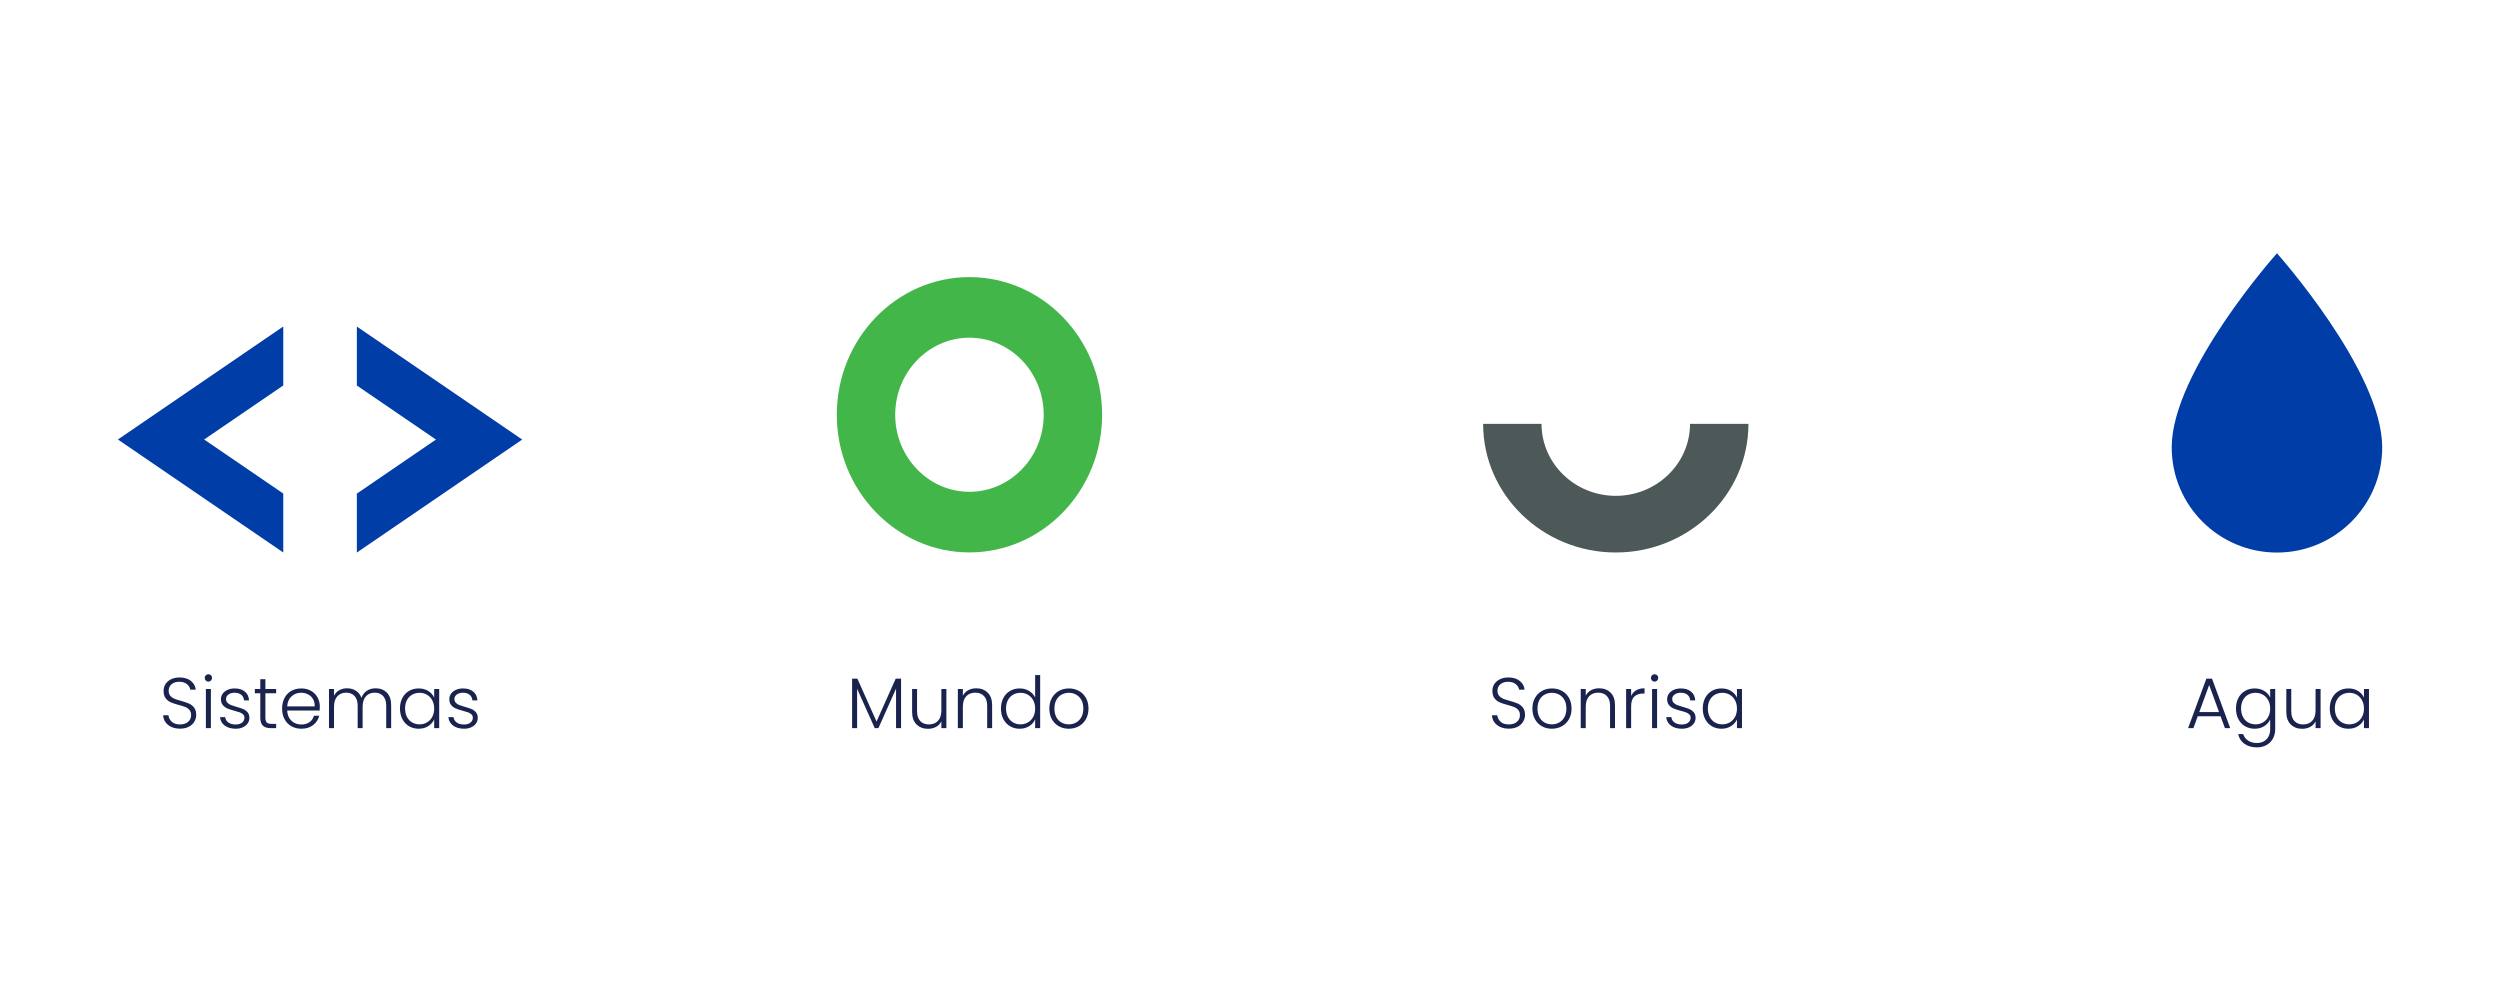 <?xml version="1.0" encoding="UTF-8" standalone="no"?>
<!DOCTYPE svg PUBLIC "-//W3C//DTD SVG 1.1//EN" "http://www.w3.org/Graphics/SVG/1.1/DTD/svg11.dtd">
<svg width="100%" height="100%" viewBox="0 0 1000 400" version="1.1" xmlns="http://www.w3.org/2000/svg" xmlns:xlink="http://www.w3.org/1999/xlink" xml:space="preserve" xmlns:serif="http://www.serif.com/" style="fill-rule:evenodd;clip-rule:evenodd;stroke-linejoin:round;stroke-miterlimit:2;">
    <g transform="matrix(0.717,0,0,0.717,-227.119,-196.81)">
        <path d="M417.221,680.995C415.381,680.995 413.761,680.675 412.361,680.035C410.961,679.395 409.861,678.502 409.061,677.355C408.261,676.208 407.834,674.928 407.781,673.515L410.741,673.515C410.874,674.875 411.474,676.068 412.541,677.095C413.608,678.122 415.168,678.635 417.221,678.635C419.114,678.635 420.614,678.148 421.721,677.175C422.828,676.202 423.381,674.968 423.381,673.475C423.381,672.275 423.074,671.308 422.461,670.575C421.848,669.842 421.088,669.295 420.181,668.935C419.274,668.575 418.021,668.182 416.421,667.755C414.554,667.248 413.074,666.755 411.981,666.275C410.888,665.795 409.954,665.048 409.181,664.035C408.408,663.022 408.021,661.648 408.021,659.915C408.021,658.475 408.394,657.188 409.141,656.055C409.888,654.922 410.941,654.035 412.301,653.395C413.661,652.755 415.221,652.435 416.981,652.435C419.568,652.435 421.654,653.068 423.241,654.335C424.828,655.602 425.741,657.235 425.981,659.235L422.941,659.235C422.754,658.088 422.128,657.068 421.061,656.175C419.994,655.282 418.554,654.835 416.741,654.835C415.061,654.835 413.661,655.282 412.541,656.175C411.421,657.068 410.861,658.288 410.861,659.835C410.861,661.008 411.168,661.955 411.781,662.675C412.394,663.395 413.161,663.942 414.081,664.315C415.001,664.688 416.248,665.088 417.821,665.515C419.634,666.022 421.101,666.522 422.221,667.015C423.341,667.508 424.288,668.262 425.061,669.275C425.834,670.288 426.221,671.648 426.221,673.355C426.221,674.662 425.874,675.902 425.181,677.075C424.488,678.248 423.461,679.195 422.101,679.915C420.741,680.635 419.114,680.995 417.221,680.995ZM433.021,654.755C432.461,654.755 431.981,654.555 431.581,654.155C431.181,653.755 430.981,653.262 430.981,652.675C430.981,652.088 431.181,651.602 431.581,651.215C431.981,650.828 432.461,650.635 433.021,650.635C433.581,650.635 434.061,650.828 434.461,651.215C434.861,651.602 435.061,652.088 435.061,652.675C435.061,653.262 434.861,653.755 434.461,654.155C434.061,654.555 433.581,654.755 433.021,654.755ZM434.421,658.875L434.421,680.715L431.621,680.715L431.621,658.875L434.421,658.875ZM448.301,681.035C445.794,681.035 443.748,680.455 442.161,679.295C440.574,678.135 439.688,676.555 439.501,674.555L442.381,674.555C442.514,675.782 443.094,676.775 444.121,677.535C445.148,678.295 446.528,678.675 448.261,678.675C449.781,678.675 450.974,678.315 451.841,677.595C452.708,676.875 453.141,675.982 453.141,674.915C453.141,674.168 452.901,673.555 452.421,673.075C451.941,672.595 451.334,672.215 450.601,671.935C449.868,671.655 448.874,671.355 447.621,671.035C445.994,670.608 444.674,670.182 443.661,669.755C442.648,669.328 441.788,668.695 441.081,667.855C440.374,667.015 440.021,665.888 440.021,664.475C440.021,663.408 440.341,662.422 440.981,661.515C441.621,660.608 442.528,659.888 443.701,659.355C444.874,658.822 446.208,658.555 447.701,658.555C450.048,658.555 451.941,659.148 453.381,660.335C454.821,661.522 455.594,663.155 455.701,665.235L452.901,665.235C452.821,663.955 452.321,662.922 451.401,662.135C450.481,661.348 449.221,660.955 447.621,660.955C446.208,660.955 445.061,661.288 444.181,661.955C443.301,662.622 442.861,663.448 442.861,664.435C442.861,665.288 443.121,665.988 443.641,666.535C444.161,667.082 444.808,667.508 445.581,667.815C446.354,668.122 447.394,668.462 448.701,668.835C450.274,669.262 451.528,669.675 452.461,670.075C453.394,670.475 454.194,671.062 454.861,671.835C455.528,672.608 455.874,673.635 455.901,674.915C455.901,676.088 455.581,677.135 454.941,678.055C454.301,678.975 453.408,679.702 452.261,680.235C451.114,680.768 449.794,681.035 448.301,681.035ZM464.821,661.235L464.821,674.795C464.821,676.128 465.074,677.048 465.581,677.555C466.088,678.062 466.981,678.315 468.261,678.315L470.821,678.315L470.821,680.715L467.821,680.715C465.848,680.715 464.381,680.255 463.421,679.335C462.461,678.415 461.981,676.902 461.981,674.795L461.981,661.235L458.941,661.235L458.941,658.875L461.981,658.875L461.981,653.395L464.821,653.395L464.821,658.875L470.821,658.875L470.821,661.235L464.821,661.235ZM495.181,668.675C495.181,669.635 495.154,670.368 495.101,670.875L476.981,670.875C477.061,672.528 477.461,673.942 478.181,675.115C478.901,676.288 479.848,677.175 481.021,677.775C482.194,678.375 483.474,678.675 484.861,678.675C486.674,678.675 488.201,678.235 489.441,677.355C490.681,676.475 491.501,675.288 491.901,673.795L494.861,673.795C494.328,675.928 493.188,677.668 491.441,679.015C489.694,680.362 487.501,681.035 484.861,681.035C482.808,681.035 480.968,680.575 479.341,679.655C477.714,678.735 476.441,677.428 475.521,675.735C474.601,674.042 474.141,672.062 474.141,669.795C474.141,667.528 474.594,665.542 475.501,663.835C476.408,662.128 477.674,660.822 479.301,659.915C480.928,659.008 482.781,658.555 484.861,658.555C486.941,658.555 488.761,659.008 490.321,659.915C491.881,660.822 493.081,662.042 493.921,663.575C494.761,665.108 495.181,666.808 495.181,668.675ZM492.341,668.595C492.368,666.968 492.041,665.582 491.361,664.435C490.681,663.288 489.754,662.422 488.581,661.835C487.408,661.248 486.128,660.955 484.741,660.955C482.661,660.955 480.888,661.622 479.421,662.955C477.954,664.288 477.141,666.168 476.981,668.595L492.341,668.595ZM526.301,658.475C528.861,658.475 530.948,659.282 532.561,660.895C534.174,662.508 534.981,664.848 534.981,667.915L534.981,680.715L532.221,680.715L532.221,668.235C532.221,665.862 531.648,664.048 530.501,662.795C529.354,661.542 527.794,660.915 525.821,660.915C523.768,660.915 522.128,661.595 520.901,662.955C519.674,664.315 519.061,666.288 519.061,668.875L519.061,680.715L516.301,680.715L516.301,668.235C516.301,665.862 515.728,664.048 514.581,662.795C513.434,661.542 511.861,660.915 509.861,660.915C507.808,660.915 506.168,661.595 504.941,662.955C503.714,664.315 503.101,666.288 503.101,668.875L503.101,680.715L500.301,680.715L500.301,658.875L503.101,658.875L503.101,662.635C503.794,661.275 504.781,660.242 506.061,659.535C507.341,658.828 508.768,658.475 510.341,658.475C512.234,658.475 513.894,658.928 515.321,659.835C516.748,660.742 517.781,662.075 518.421,663.835C519.008,662.102 520.014,660.775 521.441,659.855C522.868,658.935 524.488,658.475 526.301,658.475ZM539.901,669.755C539.901,667.515 540.348,665.548 541.241,663.855C542.134,662.162 543.374,660.855 544.961,659.935C546.548,659.015 548.341,658.555 550.341,658.555C552.421,658.555 554.214,659.035 555.721,659.995C557.228,660.955 558.314,662.182 558.981,663.675L558.981,658.875L561.781,658.875L561.781,680.715L558.981,680.715L558.981,675.875C558.288,677.368 557.188,678.602 555.681,679.575C554.174,680.548 552.381,681.035 550.301,681.035C548.328,681.035 546.548,680.568 544.961,679.635C543.374,678.702 542.134,677.382 541.241,675.675C540.348,673.968 539.901,671.995 539.901,669.755ZM558.981,669.795C558.981,668.035 558.621,666.488 557.901,665.155C557.181,663.822 556.201,662.795 554.961,662.075C553.721,661.355 552.354,660.995 550.861,660.995C549.314,660.995 547.928,661.342 546.701,662.035C545.474,662.728 544.508,663.735 543.801,665.055C543.094,666.375 542.741,667.942 542.741,669.755C542.741,671.542 543.094,673.108 543.801,674.455C544.508,675.802 545.474,676.828 546.701,677.535C547.928,678.242 549.314,678.595 550.861,678.595C552.354,678.595 553.721,678.235 554.961,677.515C556.201,676.795 557.181,675.768 557.901,674.435C558.621,673.102 558.981,671.555 558.981,669.795ZM575.701,681.035C573.194,681.035 571.148,680.455 569.561,679.295C567.974,678.135 567.088,676.555 566.901,674.555L569.781,674.555C569.914,675.782 570.494,676.775 571.521,677.535C572.548,678.295 573.928,678.675 575.661,678.675C577.181,678.675 578.374,678.315 579.241,677.595C580.108,676.875 580.541,675.982 580.541,674.915C580.541,674.168 580.301,673.555 579.821,673.075C579.341,672.595 578.734,672.215 578.001,671.935C577.268,671.655 576.274,671.355 575.021,671.035C573.394,670.608 572.074,670.182 571.061,669.755C570.048,669.328 569.188,668.695 568.481,667.855C567.774,667.015 567.421,665.888 567.421,664.475C567.421,663.408 567.741,662.422 568.381,661.515C569.021,660.608 569.928,659.888 571.101,659.355C572.274,658.822 573.608,658.555 575.101,658.555C577.448,658.555 579.341,659.148 580.781,660.335C582.221,661.522 582.994,663.155 583.101,665.235L580.301,665.235C580.221,663.955 579.721,662.922 578.801,662.135C577.881,661.348 576.621,660.955 575.021,660.955C573.608,660.955 572.461,661.288 571.581,661.955C570.701,662.622 570.261,663.448 570.261,664.435C570.261,665.288 570.521,665.988 571.041,666.535C571.561,667.082 572.208,667.508 572.981,667.815C573.754,668.122 574.794,668.462 576.101,668.835C577.674,669.262 578.928,669.675 579.861,670.075C580.794,670.475 581.594,671.062 582.261,671.835C582.928,672.608 583.274,673.635 583.301,674.915C583.301,676.088 582.981,677.135 582.341,678.055C581.701,678.975 580.808,679.702 579.661,680.235C578.514,680.768 577.194,681.035 575.701,681.035Z" style="fill:rgb(25,35,77);"/>
    </g>
    <g transform="matrix(0.717,0,0,0.717,-227.119,-196.81)">
        <path d="M819.449,653.115L819.449,680.715L816.649,680.715L816.649,658.675L806.809,680.715L804.769,680.715L794.929,658.755L794.929,680.715L792.129,680.715L792.129,653.115L795.089,653.115L805.769,677.035L816.449,653.115L819.449,653.115ZM844.729,658.875L844.729,680.715L841.929,680.715L841.929,676.875C841.289,678.235 840.303,679.275 838.969,679.995C837.636,680.715 836.143,681.075 834.489,681.075C831.876,681.075 829.743,680.268 828.089,678.655C826.436,677.042 825.609,674.702 825.609,671.635L825.609,658.875L828.369,658.875L828.369,671.315C828.369,673.688 828.963,675.502 830.149,676.755C831.336,678.008 832.956,678.635 835.009,678.635C837.116,678.635 838.796,677.968 840.049,676.635C841.303,675.302 841.929,673.342 841.929,670.755L841.929,658.875L844.729,658.875ZM861.369,658.475C863.983,658.475 866.116,659.282 867.769,660.895C869.423,662.508 870.249,664.848 870.249,667.915L870.249,680.715L867.489,680.715L867.489,668.235C867.489,665.862 866.896,664.048 865.709,662.795C864.523,661.542 862.903,660.915 860.849,660.915C858.743,660.915 857.063,661.582 855.809,662.915C854.556,664.248 853.929,666.208 853.929,668.795L853.929,680.715L851.129,680.715L851.129,658.875L853.929,658.875L853.929,662.595C854.623,661.262 855.623,660.242 856.929,659.535C858.236,658.828 859.716,658.475 861.369,658.475ZM875.169,669.755C875.169,667.515 875.623,665.548 876.529,663.855C877.436,662.162 878.683,660.855 880.269,659.935C881.856,659.015 883.649,658.555 885.649,658.555C887.569,658.555 889.303,659.022 890.849,659.955C892.396,660.888 893.529,662.102 894.249,663.595L894.249,651.115L897.049,651.115L897.049,680.715L894.249,680.715L894.249,675.835C893.583,677.355 892.489,678.602 890.969,679.575C889.449,680.548 887.663,681.035 885.609,681.035C883.609,681.035 881.816,680.568 880.229,679.635C878.643,678.702 877.403,677.382 876.509,675.675C875.616,673.968 875.169,671.995 875.169,669.755ZM894.249,669.795C894.249,668.035 893.889,666.488 893.169,665.155C892.449,663.822 891.469,662.795 890.229,662.075C888.989,661.355 887.623,660.995 886.129,660.995C884.583,660.995 883.196,661.342 881.969,662.035C880.743,662.728 879.776,663.735 879.069,665.055C878.363,666.375 878.009,667.942 878.009,669.755C878.009,671.542 878.363,673.108 879.069,674.455C879.776,675.802 880.743,676.828 881.969,677.535C883.196,678.242 884.583,678.595 886.129,678.595C887.623,678.595 888.989,678.235 890.229,677.515C891.469,676.795 892.449,675.768 893.169,674.435C893.889,673.102 894.249,671.555 894.249,669.795ZM913.009,681.035C910.956,681.035 909.109,680.575 907.469,679.655C905.829,678.735 904.536,677.428 903.589,675.735C902.643,674.042 902.169,672.062 902.169,669.795C902.169,667.528 902.649,665.548 903.609,663.855C904.569,662.162 905.876,660.855 907.529,659.935C909.183,659.015 911.036,658.555 913.089,658.555C915.143,658.555 917.003,659.015 918.669,659.935C920.336,660.855 921.643,662.162 922.589,663.855C923.536,665.548 924.009,667.528 924.009,669.795C924.009,672.035 923.529,674.008 922.569,675.715C921.609,677.422 920.289,678.735 918.609,679.655C916.929,680.575 915.063,681.035 913.009,681.035ZM913.009,678.595C914.449,678.595 915.783,678.268 917.009,677.615C918.236,676.962 919.229,675.975 919.989,674.655C920.749,673.335 921.129,671.715 921.129,669.795C921.129,667.875 920.756,666.255 920.009,664.935C919.263,663.615 918.276,662.628 917.049,661.975C915.823,661.322 914.489,660.995 913.049,660.995C911.609,660.995 910.276,661.322 909.049,661.975C907.823,662.628 906.843,663.615 906.109,664.935C905.376,666.255 905.009,667.875 905.009,669.795C905.009,671.715 905.376,673.335 906.109,674.655C906.843,675.975 907.816,676.962 909.029,677.615C910.243,678.268 911.569,678.595 913.009,678.595Z" style="fill:rgb(25,35,77);"/>
    </g>
    <g transform="matrix(0.717,0,0,0.717,-227.119,-196.81)">
        <path d="M1158.54,680.995C1156.7,680.995 1155.08,680.675 1153.68,680.035C1152.28,679.395 1151.18,678.502 1150.38,677.355C1149.58,676.208 1149.15,674.928 1149.1,673.515L1152.06,673.515C1152.19,674.875 1152.79,676.068 1153.86,677.095C1154.93,678.122 1156.49,678.635 1158.54,678.635C1160.43,678.635 1161.93,678.148 1163.04,677.175C1164.15,676.202 1164.7,674.968 1164.7,673.475C1164.7,672.275 1164.39,671.308 1163.78,670.575C1163.17,669.842 1162.41,669.295 1161.5,668.935C1160.59,668.575 1159.34,668.182 1157.74,667.755C1155.87,667.248 1154.39,666.755 1153.3,666.275C1152.21,665.795 1151.27,665.048 1150.5,664.035C1149.73,663.022 1149.34,661.648 1149.34,659.915C1149.34,658.475 1149.71,657.188 1150.46,656.055C1151.21,654.922 1152.26,654.035 1153.62,653.395C1154.98,652.755 1156.54,652.435 1158.3,652.435C1160.89,652.435 1162.97,653.068 1164.56,654.335C1166.15,655.602 1167.06,657.235 1167.3,659.235L1164.26,659.235C1164.07,658.088 1163.45,657.068 1162.38,656.175C1161.31,655.282 1159.87,654.835 1158.06,654.835C1156.38,654.835 1154.98,655.282 1153.86,656.175C1152.74,657.068 1152.18,658.288 1152.18,659.835C1152.18,661.008 1152.49,661.955 1153.1,662.675C1153.71,663.395 1154.48,663.942 1155.4,664.315C1156.32,664.688 1157.57,665.088 1159.14,665.515C1160.95,666.022 1162.42,666.522 1163.54,667.015C1164.66,667.508 1165.61,668.262 1166.38,669.275C1167.15,670.288 1167.54,671.648 1167.54,673.355C1167.54,674.662 1167.19,675.902 1166.5,677.075C1165.81,678.248 1164.78,679.195 1163.42,679.915C1162.06,680.635 1160.43,680.995 1158.54,680.995ZM1182.5,681.035C1180.45,681.035 1178.6,680.575 1176.96,679.655C1175.32,678.735 1174.03,677.428 1173.08,675.735C1172.13,674.042 1171.66,672.062 1171.66,669.795C1171.66,667.528 1172.14,665.548 1173.1,663.855C1174.06,662.162 1175.37,660.855 1177.02,659.935C1178.67,659.015 1180.53,658.555 1182.58,658.555C1184.63,658.555 1186.49,659.015 1188.16,659.935C1189.83,660.855 1191.13,662.162 1192.08,663.855C1193.03,665.548 1193.5,667.528 1193.5,669.795C1193.5,672.035 1193.02,674.008 1192.06,675.715C1191.1,677.422 1189.78,678.735 1188.1,679.655C1186.42,680.575 1184.55,681.035 1182.5,681.035ZM1182.5,678.595C1183.94,678.595 1185.27,678.268 1186.5,677.615C1187.73,676.962 1188.72,675.975 1189.48,674.655C1190.24,673.335 1190.62,671.715 1190.62,669.795C1190.62,667.875 1190.25,666.255 1189.5,664.935C1188.75,663.615 1187.77,662.628 1186.54,661.975C1185.31,661.322 1183.98,660.995 1182.54,660.995C1181.1,660.995 1179.77,661.322 1178.54,661.975C1177.31,662.628 1176.33,663.615 1175.6,664.935C1174.87,666.255 1174.5,667.875 1174.5,669.795C1174.5,671.715 1174.87,673.335 1175.6,674.655C1176.33,675.975 1177.31,676.962 1178.52,677.615C1179.73,678.268 1181.06,678.595 1182.5,678.595ZM1208.86,658.475C1211.47,658.475 1213.61,659.282 1215.26,660.895C1216.91,662.508 1217.74,664.848 1217.74,667.915L1217.74,680.715L1214.98,680.715L1214.98,668.235C1214.98,665.862 1214.39,664.048 1213.2,662.795C1212.01,661.542 1210.39,660.915 1208.34,660.915C1206.23,660.915 1204.55,661.582 1203.3,662.915C1202.05,664.248 1201.42,666.208 1201.42,668.795L1201.42,680.715L1198.62,680.715L1198.62,658.875L1201.42,658.875L1201.42,662.595C1202.11,661.262 1203.11,660.242 1204.42,659.535C1205.73,658.828 1207.21,658.475 1208.86,658.475ZM1226.74,662.755C1227.35,661.395 1228.29,660.342 1229.56,659.595C1230.83,658.848 1232.38,658.475 1234.22,658.475L1234.22,661.395L1233.46,661.395C1231.43,661.395 1229.81,661.942 1228.58,663.035C1227.35,664.128 1226.74,665.955 1226.74,668.515L1226.74,680.715L1223.94,680.715L1223.94,658.875L1226.74,658.875L1226.74,662.755ZM1239.82,654.755C1239.26,654.755 1238.78,654.555 1238.38,654.155C1237.98,653.755 1237.78,653.262 1237.78,652.675C1237.78,652.088 1237.98,651.602 1238.38,651.215C1238.78,650.828 1239.26,650.635 1239.82,650.635C1240.38,650.635 1240.86,650.828 1241.26,651.215C1241.66,651.602 1241.86,652.088 1241.86,652.675C1241.86,653.262 1241.66,653.755 1241.26,654.155C1240.86,654.555 1240.38,654.755 1239.82,654.755ZM1241.22,658.875L1241.22,680.715L1238.42,680.715L1238.42,658.875L1241.22,658.875ZM1255.1,681.035C1252.59,681.035 1250.55,680.455 1248.96,679.295C1247.37,678.135 1246.49,676.555 1246.3,674.555L1249.18,674.555C1249.31,675.782 1249.89,676.775 1250.92,677.535C1251.95,678.295 1253.33,678.675 1255.06,678.675C1256.58,678.675 1257.77,678.315 1258.64,677.595C1259.51,676.875 1259.94,675.982 1259.94,674.915C1259.94,674.168 1259.7,673.555 1259.22,673.075C1258.74,672.595 1258.13,672.215 1257.4,671.935C1256.67,671.655 1255.67,671.355 1254.42,671.035C1252.79,670.608 1251.47,670.182 1250.46,669.755C1249.45,669.328 1248.59,668.695 1247.88,667.855C1247.17,667.015 1246.82,665.888 1246.82,664.475C1246.82,663.408 1247.14,662.422 1247.78,661.515C1248.42,660.608 1249.33,659.888 1250.5,659.355C1251.67,658.822 1253.01,658.555 1254.5,658.555C1256.85,658.555 1258.74,659.148 1260.18,660.335C1261.62,661.522 1262.39,663.155 1262.5,665.235L1259.7,665.235C1259.62,663.955 1259.12,662.922 1258.2,662.135C1257.28,661.348 1256.02,660.955 1254.42,660.955C1253.01,660.955 1251.86,661.288 1250.98,661.955C1250.1,662.622 1249.66,663.448 1249.66,664.435C1249.66,665.288 1249.92,665.988 1250.44,666.535C1250.96,667.082 1251.61,667.508 1252.38,667.815C1253.15,668.122 1254.19,668.462 1255.5,668.835C1257.07,669.262 1258.33,669.675 1259.26,670.075C1260.19,670.475 1260.99,671.062 1261.66,671.835C1262.33,672.608 1262.67,673.635 1262.7,674.915C1262.7,676.088 1262.38,677.135 1261.74,678.055C1261.1,678.975 1260.21,679.702 1259.06,680.235C1257.91,680.768 1256.59,681.035 1255.1,681.035ZM1266.7,669.755C1266.7,667.515 1267.15,665.548 1268.04,663.855C1268.93,662.162 1270.17,660.855 1271.76,659.935C1273.35,659.015 1275.14,658.555 1277.14,658.555C1279.22,658.555 1281.01,659.035 1282.52,659.995C1284.03,660.955 1285.11,662.182 1285.78,663.675L1285.78,658.875L1288.58,658.875L1288.58,680.715L1285.78,680.715L1285.78,675.875C1285.09,677.368 1283.99,678.602 1282.48,679.575C1280.97,680.548 1279.18,681.035 1277.1,681.035C1275.13,681.035 1273.35,680.568 1271.76,679.635C1270.17,678.702 1268.93,677.382 1268.04,675.675C1267.15,673.968 1266.7,671.995 1266.7,669.755ZM1285.78,669.795C1285.78,668.035 1285.42,666.488 1284.7,665.155C1283.98,663.822 1283,662.795 1281.76,662.075C1280.52,661.355 1279.15,660.995 1277.66,660.995C1276.11,660.995 1274.73,661.342 1273.5,662.035C1272.27,662.728 1271.31,663.735 1270.6,665.055C1269.89,666.375 1269.54,667.942 1269.54,669.755C1269.54,671.542 1269.89,673.108 1270.6,674.455C1271.31,675.802 1272.27,676.828 1273.5,677.535C1274.73,678.242 1276.11,678.595 1277.66,678.595C1279.15,678.595 1280.52,678.235 1281.76,677.515C1283,676.795 1283.98,675.768 1284.7,674.435C1285.42,673.102 1285.78,671.555 1285.78,669.795Z" style="fill:rgb(25,35,77);"/>
    </g>
    <g transform="matrix(0.717,0,0,0.717,-227.119,-196.81)">
        <path d="M1555.57,674.075L1542.85,674.075L1540.41,680.715L1537.45,680.715L1547.65,653.115L1550.81,653.115L1560.97,680.715L1558.01,680.715L1555.57,674.075ZM1554.73,671.755L1549.21,656.635L1543.69,671.755L1554.73,671.755ZM1574.61,658.555C1576.66,658.555 1578.45,659.035 1579.97,659.995C1581.49,660.955 1582.58,662.168 1583.25,663.635L1583.25,658.875L1586.05,658.875L1586.05,681.275C1586.05,683.275 1585.62,685.048 1584.75,686.595C1583.88,688.142 1582.68,689.335 1581.13,690.175C1579.58,691.015 1577.82,691.435 1575.85,691.435C1573.05,691.435 1570.72,690.768 1568.87,689.435C1567.02,688.102 1565.86,686.288 1565.41,683.995L1568.17,683.995C1568.65,685.515 1569.56,686.728 1570.91,687.635C1572.26,688.542 1573.9,688.995 1575.85,688.995C1577.26,688.995 1578.53,688.695 1579.65,688.095C1580.77,687.495 1581.65,686.608 1582.29,685.435C1582.93,684.262 1583.25,682.875 1583.25,681.275L1583.25,675.875C1582.56,677.368 1581.46,678.602 1579.95,679.575C1578.44,680.548 1576.66,681.035 1574.61,681.035C1572.61,681.035 1570.82,680.568 1569.23,679.635C1567.64,678.702 1566.4,677.382 1565.51,675.675C1564.62,673.968 1564.17,671.995 1564.17,669.755C1564.17,667.515 1564.62,665.548 1565.51,663.855C1566.4,662.162 1567.64,660.855 1569.23,659.935C1570.82,659.015 1572.61,658.555 1574.61,658.555ZM1583.25,669.795C1583.25,668.035 1582.89,666.488 1582.17,665.155C1581.45,663.822 1580.47,662.795 1579.23,662.075C1577.99,661.355 1576.62,660.995 1575.13,660.995C1573.58,660.995 1572.2,661.342 1570.97,662.035C1569.74,662.728 1568.78,663.735 1568.07,665.055C1567.36,666.375 1567.01,667.942 1567.01,669.755C1567.01,671.542 1567.36,673.108 1568.07,674.455C1568.78,675.802 1569.74,676.828 1570.97,677.535C1572.2,678.242 1573.58,678.595 1575.13,678.595C1576.62,678.595 1577.99,678.235 1579.23,677.515C1580.47,676.795 1581.45,675.768 1582.17,674.435C1582.89,673.102 1583.25,671.555 1583.25,669.795ZM1611.37,658.875L1611.37,680.715L1608.57,680.715L1608.57,676.875C1607.93,678.235 1606.94,679.275 1605.61,679.995C1604.28,680.715 1602.78,681.075 1601.13,681.075C1598.52,681.075 1596.38,680.268 1594.73,678.655C1593.08,677.042 1592.25,674.702 1592.25,671.635L1592.25,658.875L1595.01,658.875L1595.01,671.315C1595.01,673.688 1595.6,675.502 1596.79,676.755C1597.98,678.008 1599.6,678.635 1601.65,678.635C1603.76,678.635 1605.44,677.968 1606.69,676.635C1607.94,675.302 1608.57,673.342 1608.57,670.755L1608.57,658.875L1611.37,658.875ZM1616.49,669.755C1616.49,667.515 1616.94,665.548 1617.83,663.855C1618.72,662.162 1619.96,660.855 1621.55,659.935C1623.14,659.015 1624.93,658.555 1626.93,658.555C1629.01,658.555 1630.8,659.035 1632.31,659.995C1633.82,660.955 1634.9,662.182 1635.57,663.675L1635.57,658.875L1638.37,658.875L1638.37,680.715L1635.57,680.715L1635.57,675.875C1634.88,677.368 1633.78,678.602 1632.27,679.575C1630.76,680.548 1628.97,681.035 1626.89,681.035C1624.92,681.035 1623.14,680.568 1621.55,679.635C1619.96,678.702 1618.72,677.382 1617.83,675.675C1616.94,673.968 1616.49,671.995 1616.49,669.755ZM1635.57,669.795C1635.57,668.035 1635.21,666.488 1634.49,665.155C1633.77,663.822 1632.79,662.795 1631.55,662.075C1630.31,661.355 1628.94,660.995 1627.45,660.995C1625.9,660.995 1624.52,661.342 1623.29,662.035C1622.06,662.728 1621.1,663.735 1620.39,665.055C1619.68,666.375 1619.33,667.942 1619.33,669.755C1619.33,671.542 1619.68,673.108 1620.39,674.455C1621.1,675.802 1622.06,676.828 1623.29,677.535C1624.52,678.242 1625.9,678.595 1627.45,678.595C1628.94,678.595 1630.31,678.235 1631.55,677.515C1632.79,676.795 1633.77,675.768 1634.49,674.435C1635.21,673.102 1635.57,671.555 1635.57,669.795Z" style="fill:rgb(25,35,77);"/>
    </g>
    <g transform="matrix(1.015,0,0,1.015,-5.397,3.423)">
        <g transform="matrix(0.706,0,0,0.706,116.947,125.299)">
            <path d="M0,126.142L0,93.244L-44.155,63.071L0,32.898L0,0L-92.3,63.071L0,126.142Z" style="fill:rgb(0,61,167);fill-rule:nonzero;"/>
        </g>
        <g transform="matrix(0.706,0,0,0.706,145.948,214.379)">
            <path d="M0,-126.142L0,-93.244L44.156,-63.071L0,-32.898L0,0L92.3,-63.071L0,-126.142Z" style="fill:rgb(0,61,167);fill-rule:nonzero;"/>
        </g>
    </g>
    <g transform="matrix(0.717,0,0,0.717,387.781,220.965)">
        <path d="M0,-153.595C-40.811,-153.595 -74.011,-119.143 -74.011,-76.798C-74.011,-34.452 -40.811,0 -0.001,0C40.81,0 74.01,-34.452 74.01,-76.798C74.01,-119.143 40.81,-153.595 0,-153.595M-0.001,-33.814C-22.842,-33.814 -41.424,-53.097 -41.424,-76.798C-41.424,-100.499 -22.841,-119.781 0,-119.781C22.841,-119.781 41.424,-100.499 41.424,-76.798C41.424,-53.097 22.84,-33.814 -0.001,-33.814" style="fill:rgb(66,182,73);fill-rule:nonzero;"/>
    </g>
    <g transform="matrix(0.717,0,0,0.717,646.311,169.534)">
        <path d="M0,71.77C40.811,71.77 74.011,39.574 74.011,0L41.424,0C41.424,22.15 22.841,40.17 0,40.17C-22.841,40.17 -41.424,22.15 -41.424,0L-74.01,0C-74.01,39.574 -40.81,71.77 0,71.77" style="fill:rgb(77,88,89);fill-rule:nonzero;"/>
    </g>
    <g transform="matrix(0,-0.717,-0.717,0,928.537,119.067)">
        <path d="M-83.479,-33.953C-115.907,-33.953 -142.195,-7.665 -142.195,24.763C-142.195,57.191 -115.907,83.479 -83.479,83.479C-41,83.479 24.763,24.763 24.763,24.763C24.763,24.763 -41,-33.953 -83.479,-33.953" style="fill:rgb(0,61,167);fill-rule:nonzero;"/>
    </g>
</svg>
